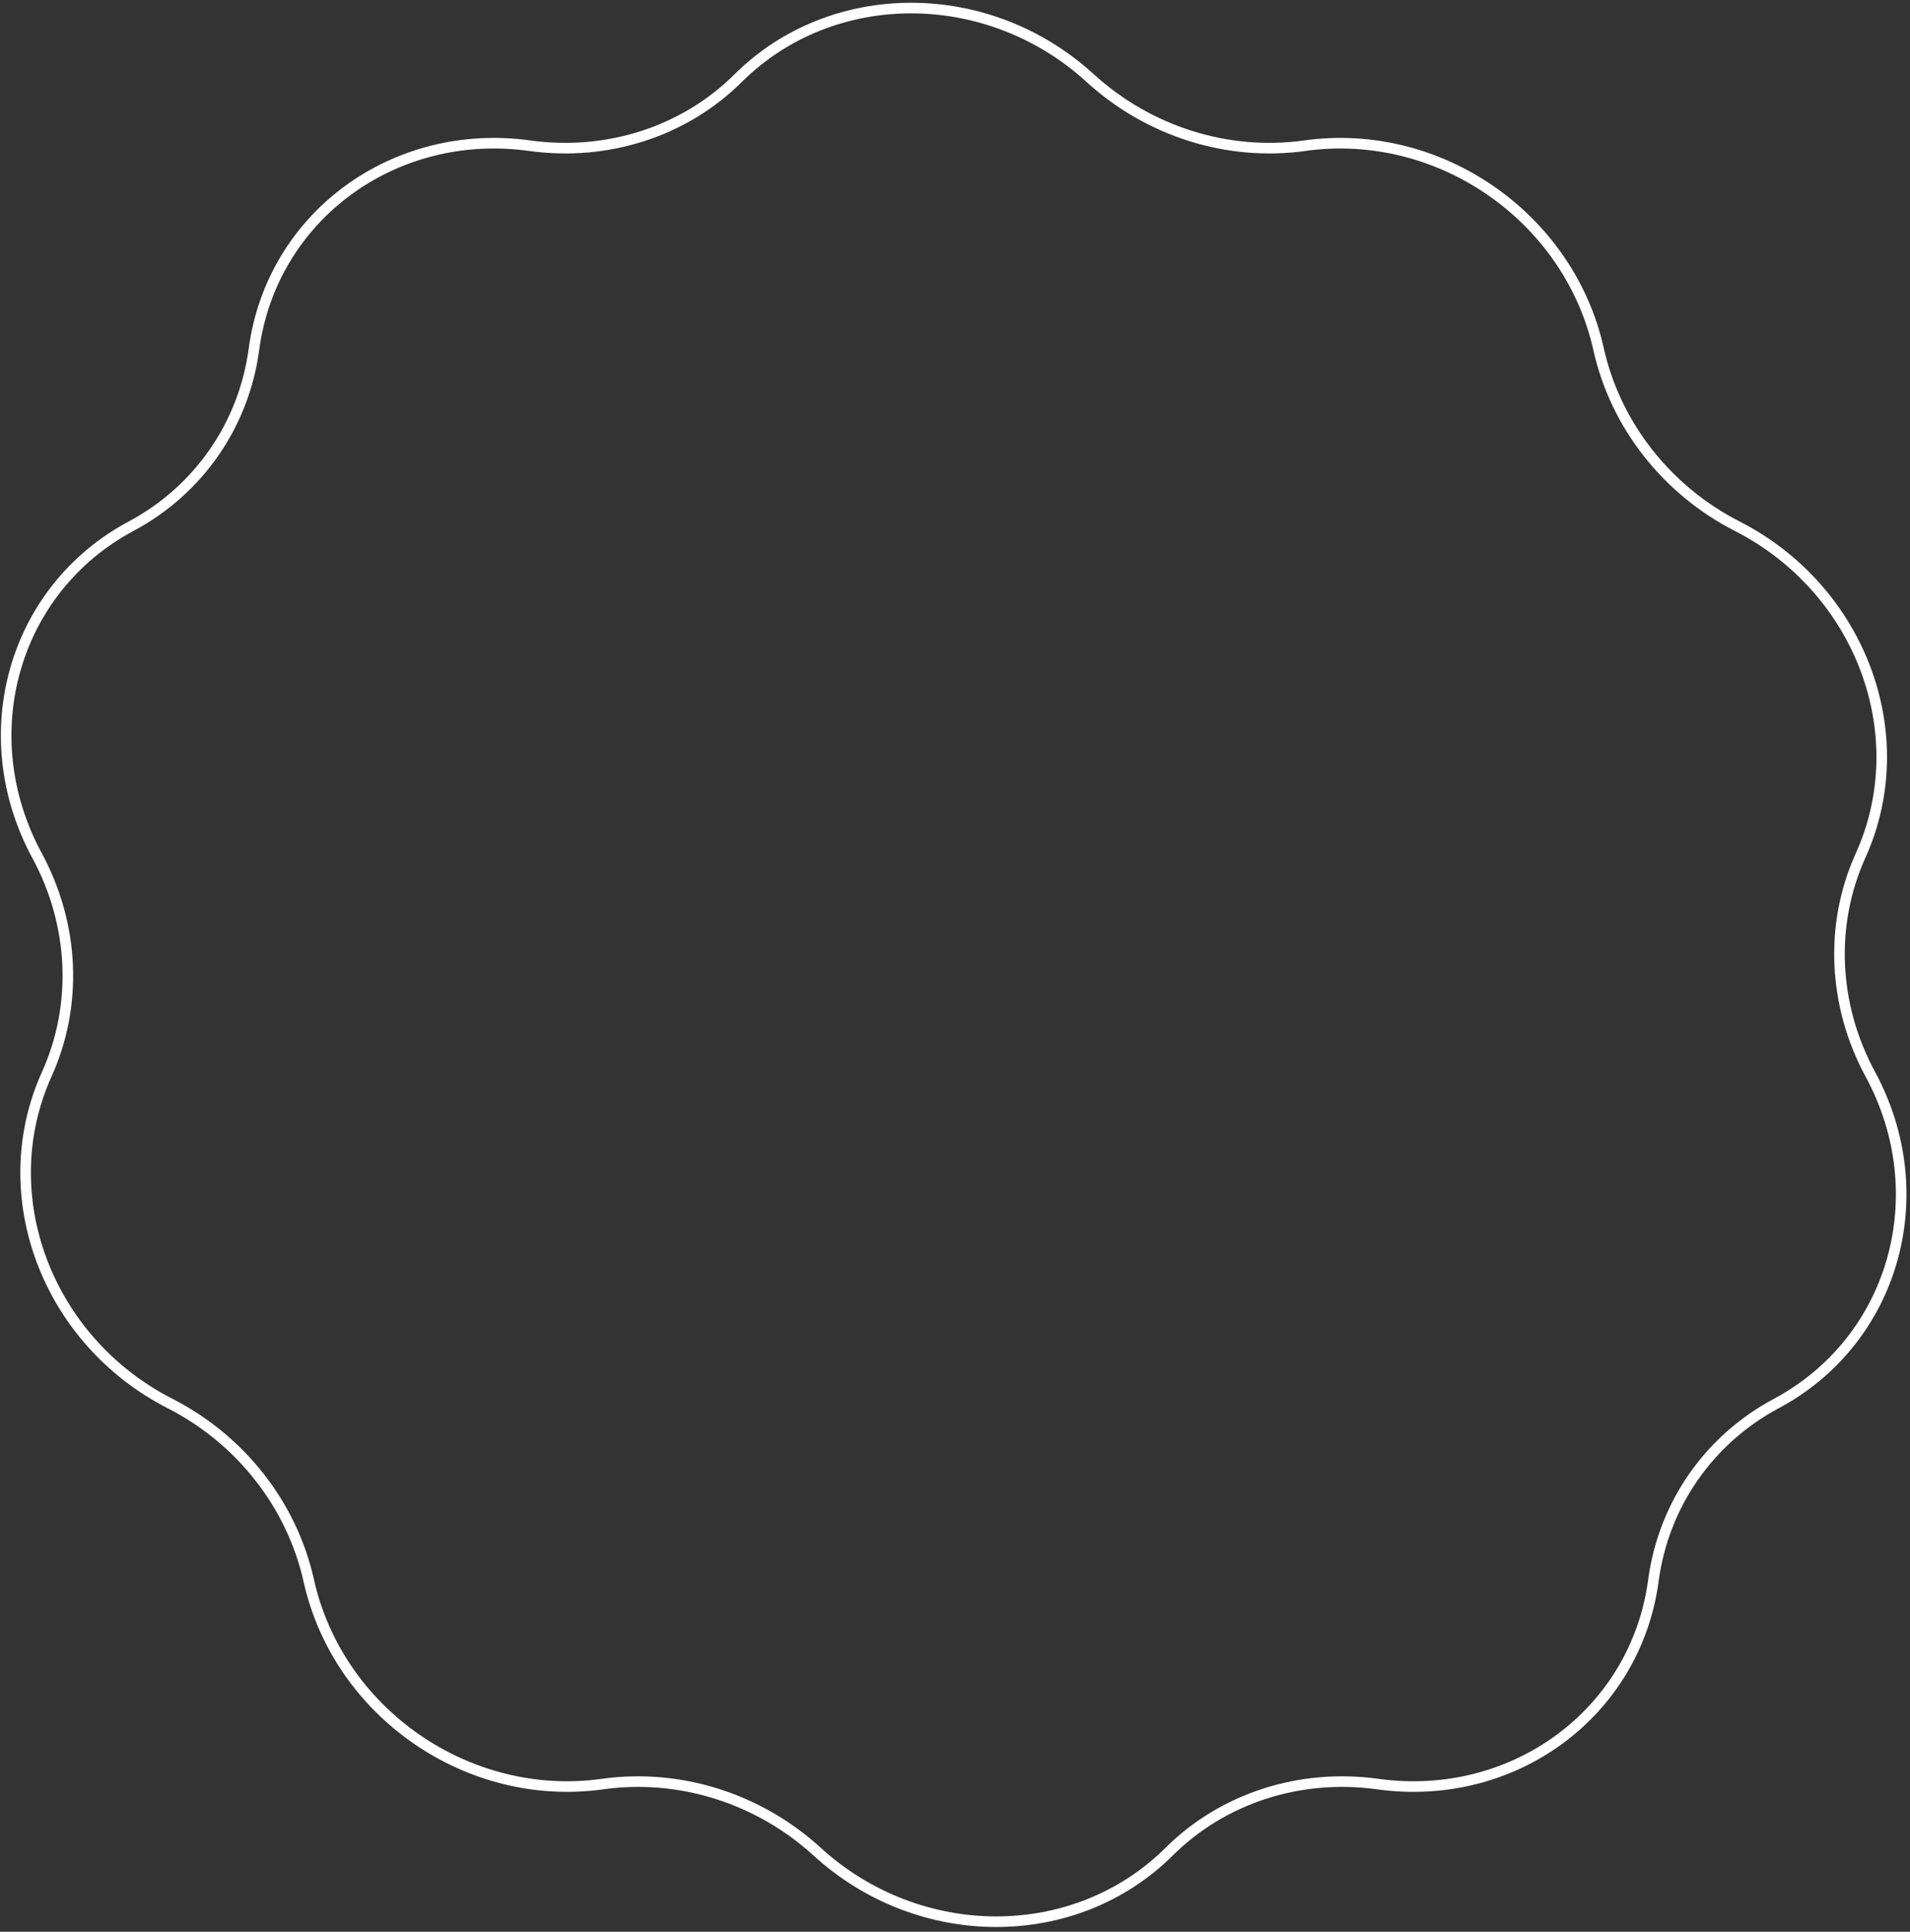 <svg width="361" height="365" viewBox="0 0 361 365" fill="none" xmlns="http://www.w3.org/2000/svg">
<rect x="0" y="0" width="361" height="365" fill="#333333" stroke="none"/>
<path d="M246.599 27.529C271.997 23.971 296.567 40.995 302.141 65.98C305.333 80.273 314.996 92.606 328.328 99.418C351.652 111.315 361.977 138.842 351.662 161.648C345.757 174.692 346.436 189.93 353.501 202.974C365.847 225.78 357.973 253.307 335.709 265.203C322.982 272.001 314.402 284.348 312.498 298.642C309.15 323.641 286.094 340.651 260.379 337.092C245.679 335.059 231.131 339.765 220.974 349.861C203.206 367.51 173.78 367.51 154.44 349.861C143.384 339.765 128.432 335.059 113.898 337.092C88.5 340.651 63.929 323.627 58.356 298.642C55.164 284.348 45.501 272.016 32.168 265.203C8.845 253.307 -1.48 225.78 8.835 202.974C14.739 189.93 14.061 174.692 6.995 161.648C-5.35 138.842 2.524 111.315 24.788 99.418C37.515 92.62 46.094 80.273 47.999 65.98C51.347 40.981 74.403 23.971 100.117 27.529C114.818 29.563 129.365 24.857 139.523 14.761C157.291 -2.888 186.717 -2.888 206.057 14.761C217.113 24.857 232.065 29.563 246.599 27.529Z" stroke="white" stroke-width="2" stroke-miterlimit="10"/>
</svg>
